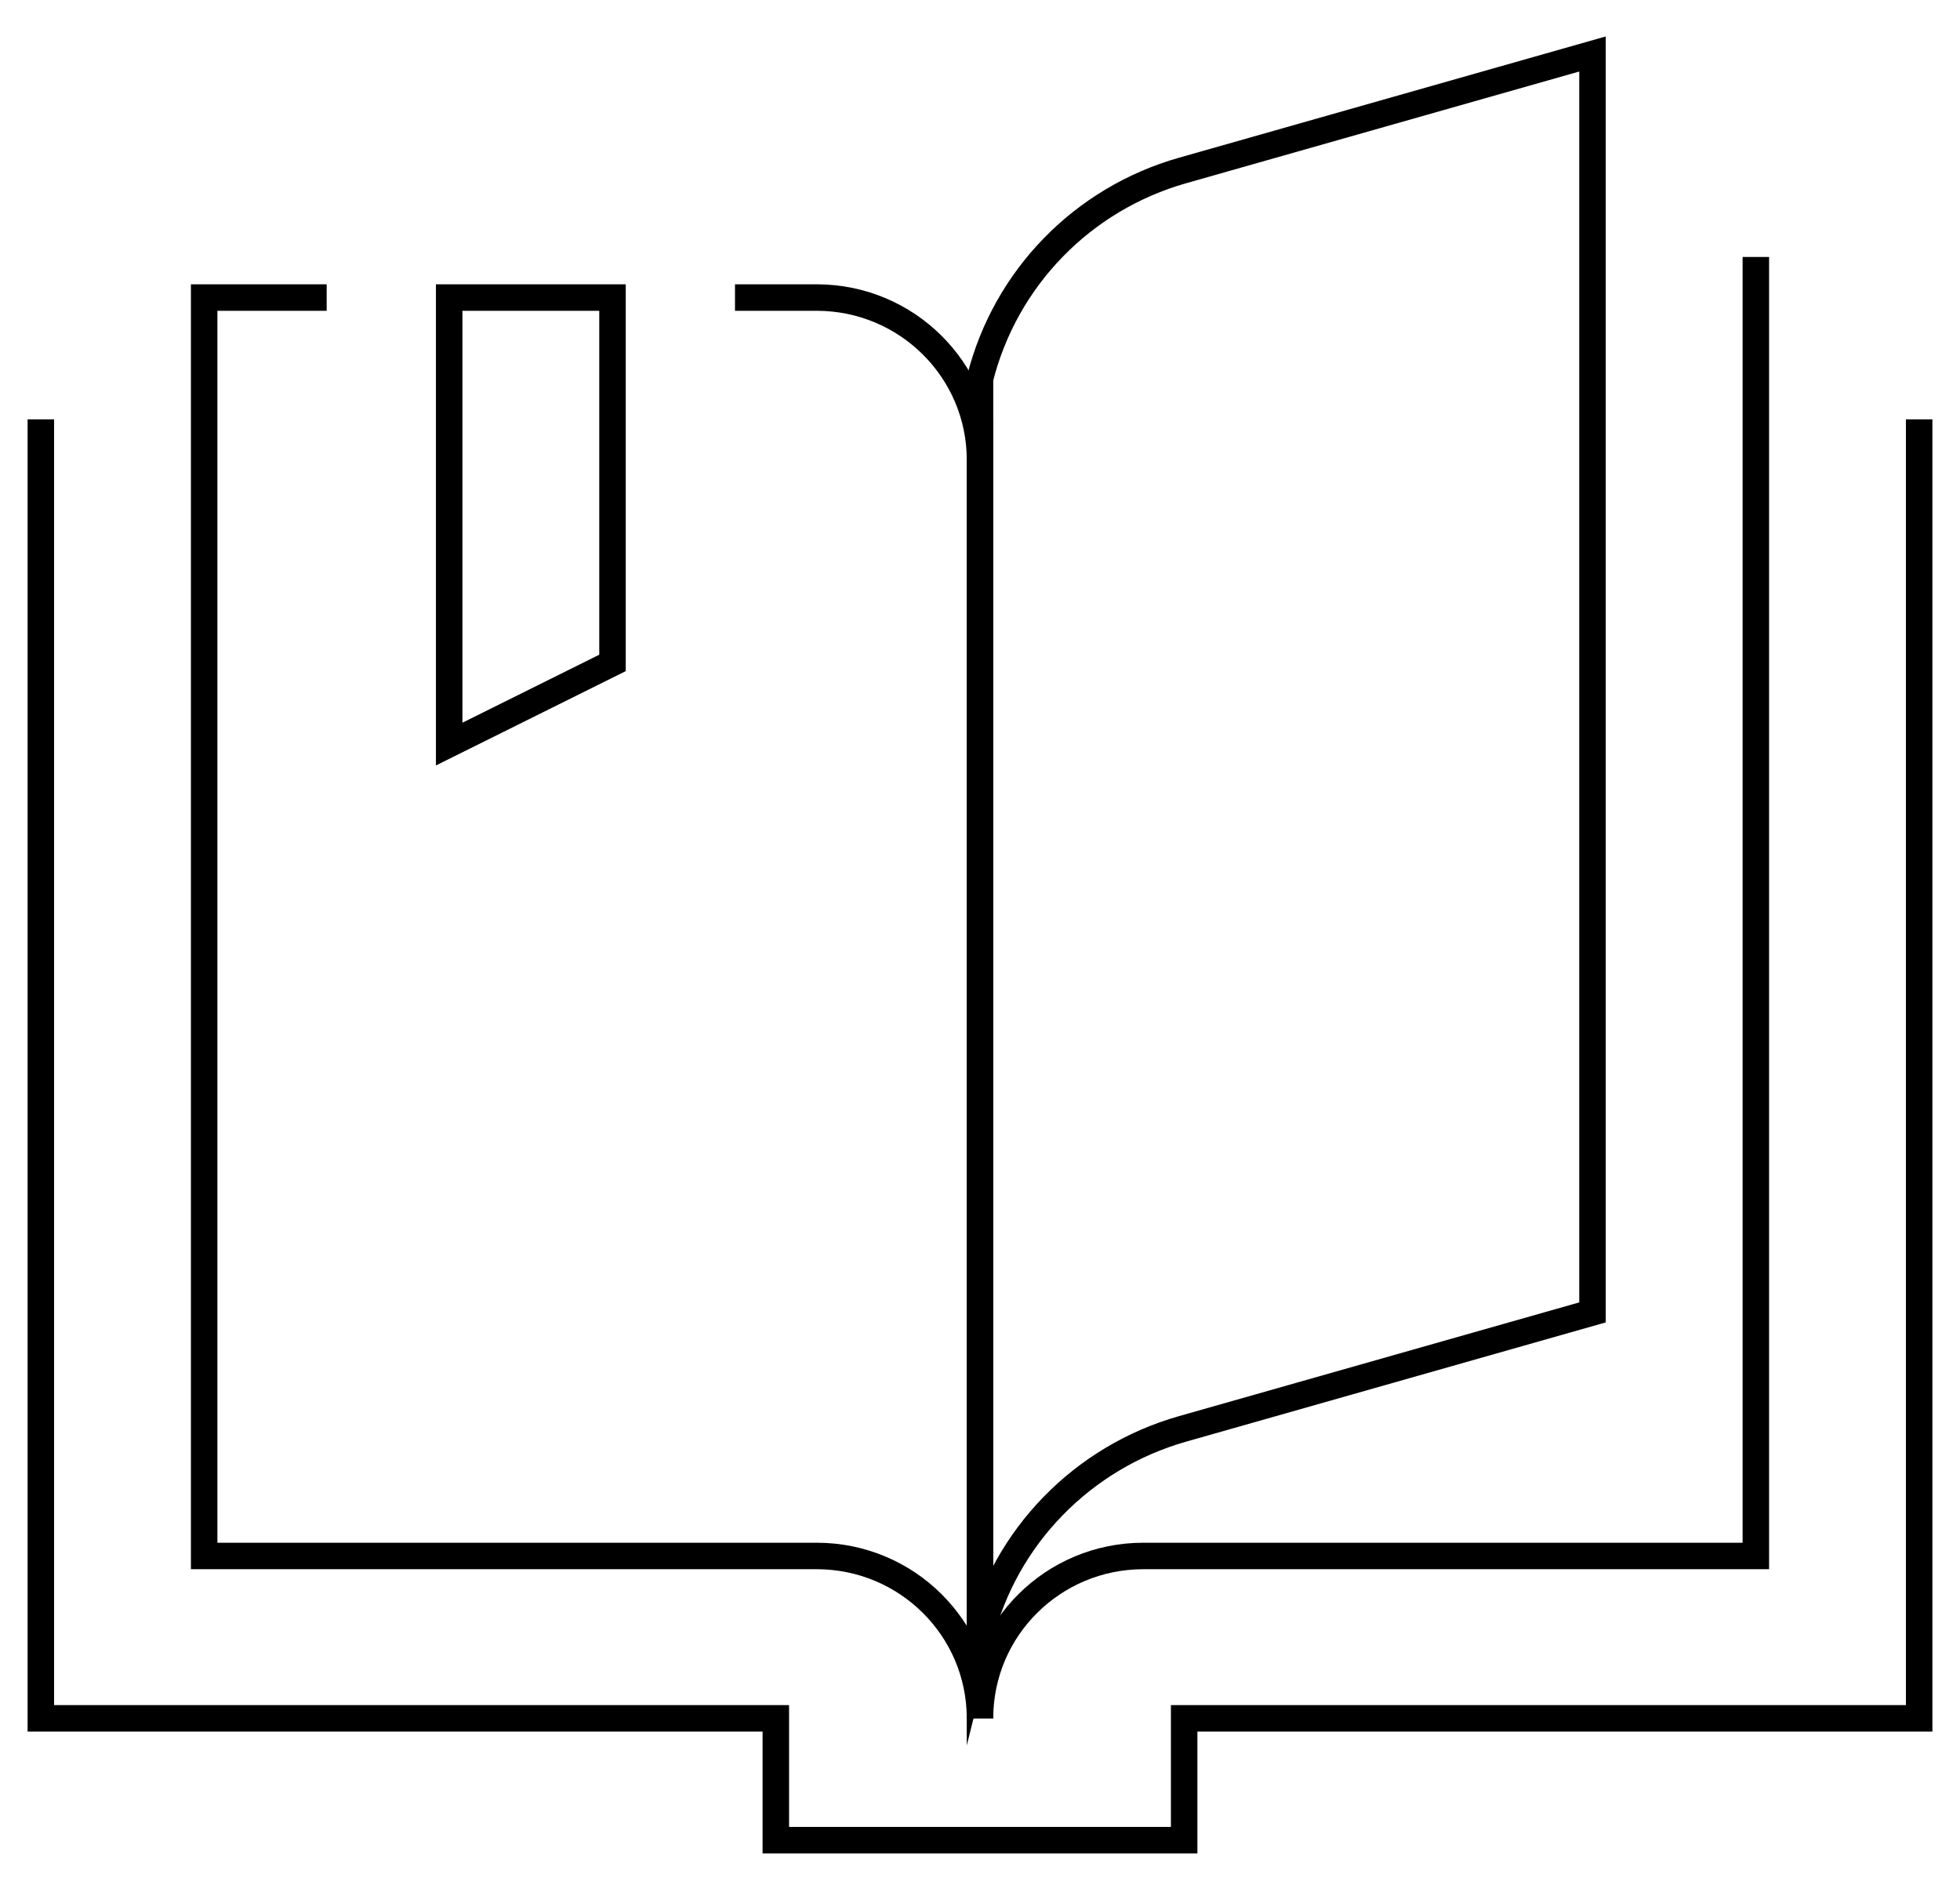 <?xml version="1.0" encoding="UTF-8"?>
<svg xmlns="http://www.w3.org/2000/svg" width="74" height="71" viewBox="0 0 74 71" fill="none">
  <path d="M12.334 11.233H7.708V58.74H30.834C34.241 58.74 37 61.483 37 64.87" stroke="black" stroke-miterlimit="10"></path>
  <path d="M37 17.363C37 13.976 34.24 11.233 30.833 11.233H27.75" stroke="black" stroke-miterlimit="10"></path>
  <path d="M66.292 9.701V58.74H43.167C39.76 58.74 37 61.483 37 64.87" stroke="black" stroke-miterlimit="10"></path>
  <path d="M37 61.805V14.298C37.956 10.498 40.87 7.509 44.647 6.436L60.125 2.038V49.545L44.647 53.943C40.87 55.016 37.94 58.02 37 61.805Z" stroke="black" stroke-miterlimit="10"></path>
  <path d="M37 15.831V63.338" stroke="black" stroke-miterlimit="10"></path>
  <path d="M1.542 15.831V64.87H29.291V69.468H44.708V64.87H72.458V15.831" stroke="black" stroke-miterlimit="10"></path>
  <path d="M16.959 11.233V28.09L23.125 25.026V11.233H16.959Z" stroke="black" stroke-miterlimit="10"></path>
</svg>
